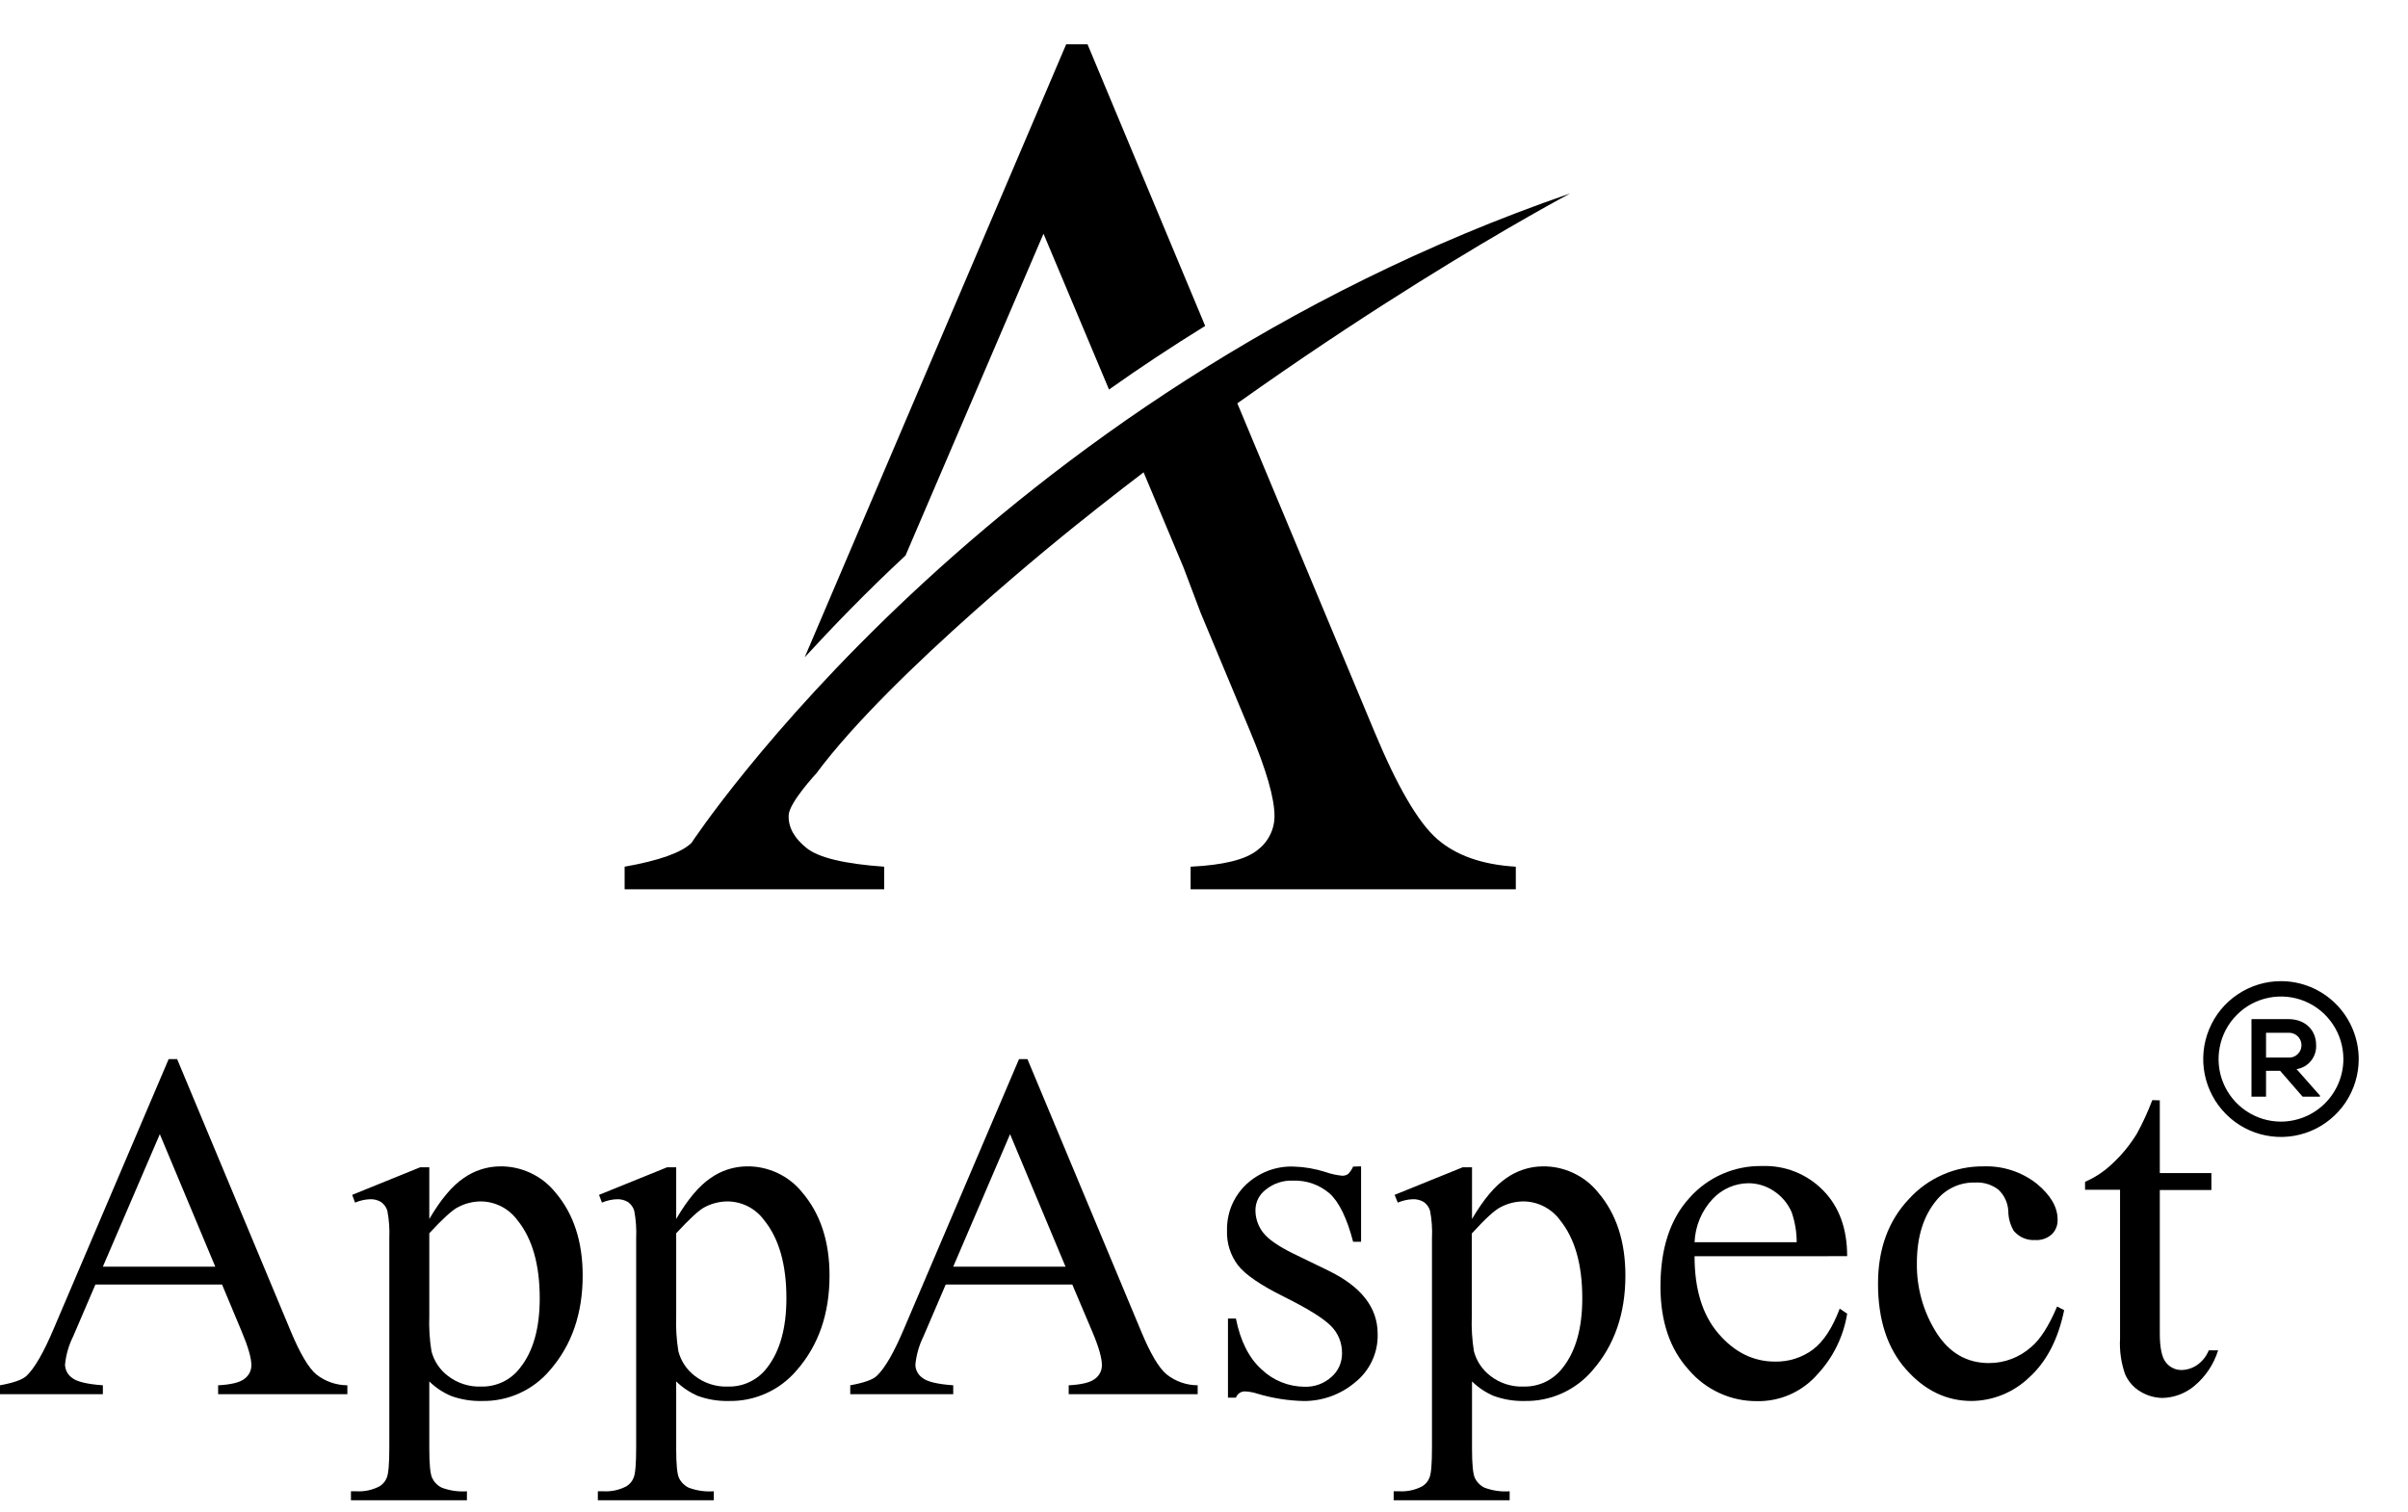 <svg width="43" height="27" viewBox="0 0 43 27" fill="none" xmlns="http://www.w3.org/2000/svg">
<g clip-path="url(#clip0_1509_3611)">
<path d="M19.804 6.957C20.344 6.574 20.916 6.195 21.521 5.821L19.42 0.791H19.039L14.369 11.74C14.879 11.184 15.476 10.567 16.17 9.921L18.634 4.174L19.804 6.957ZM21.439 10.942L22.325 13.064C22.614 13.753 22.759 14.257 22.759 14.576C22.759 14.695 22.731 14.812 22.677 14.917C22.624 15.023 22.546 15.115 22.451 15.185C22.244 15.352 21.847 15.451 21.261 15.479V15.882H27.068V15.479C26.468 15.443 25.999 15.278 25.663 14.984C25.326 14.69 24.952 14.05 24.542 13.064L21.835 6.58C21.302 6.98 20.75 7.413 20.188 7.879L21.134 10.135" fill="black"/>
<path d="M14.084 14.554C14.071 14.779 14.191 14.977 14.405 15.147C14.618 15.318 15.079 15.429 15.789 15.479V15.882H11.154V15.479C11.768 15.37 12.167 15.229 12.348 15.054C12.348 15.054 17.596 7.056 28.041 3.454C28.041 3.454 23.802 5.687 19.177 9.41C19.177 9.41 15.919 12.004 14.577 13.813C14.577 13.813 14.098 14.327 14.084 14.554Z" fill="black"/>
<path d="M3.965 22.941H1.704L1.308 23.864C1.228 24.024 1.178 24.197 1.161 24.374C1.163 24.421 1.175 24.466 1.197 24.507C1.219 24.548 1.25 24.582 1.288 24.609C1.373 24.677 1.556 24.721 1.837 24.741V24.9H-0.001V24.741C0.243 24.697 0.401 24.641 0.473 24.573C0.619 24.435 0.781 24.153 0.959 23.731L3.012 18.915H3.163L5.195 23.783C5.359 24.174 5.509 24.428 5.645 24.544C5.804 24.671 6 24.74 6.203 24.741V24.9H3.895V24.741C4.127 24.729 4.285 24.69 4.367 24.624C4.405 24.596 4.435 24.56 4.457 24.518C4.478 24.476 4.489 24.43 4.489 24.382C4.489 24.256 4.432 24.056 4.317 23.783L3.965 22.941ZM3.844 22.622L2.854 20.256L1.837 22.622H3.844Z" fill="black"/>
<path d="M6.289 21.34L7.502 20.848H7.666V21.771C7.87 21.423 8.074 21.179 8.28 21.04C8.47 20.906 8.696 20.833 8.928 20.831C9.117 20.828 9.305 20.869 9.476 20.95C9.648 21.03 9.799 21.149 9.918 21.297C10.242 21.677 10.405 22.172 10.405 22.781C10.405 23.462 10.209 24.026 9.819 24.473C9.67 24.649 9.483 24.79 9.274 24.884C9.064 24.979 8.835 25.026 8.605 25.021C8.418 25.026 8.231 24.995 8.054 24.931C7.91 24.87 7.778 24.782 7.666 24.672V25.878C7.666 26.149 7.683 26.321 7.716 26.394C7.752 26.47 7.812 26.532 7.888 26.569C8.031 26.623 8.185 26.645 8.338 26.634V26.794H6.267V26.634H6.375C6.516 26.641 6.655 26.61 6.78 26.544C6.838 26.508 6.882 26.455 6.907 26.391C6.937 26.32 6.952 26.141 6.952 25.85V22.113C6.959 21.949 6.948 21.786 6.917 21.625C6.899 21.562 6.86 21.508 6.807 21.469C6.746 21.432 6.675 21.414 6.603 21.418C6.513 21.422 6.424 21.443 6.34 21.478L6.289 21.34ZM7.666 22.026V23.502C7.658 23.714 7.671 23.925 7.705 24.134C7.751 24.31 7.855 24.465 8 24.575C8.17 24.705 8.379 24.772 8.593 24.764C8.727 24.767 8.86 24.738 8.982 24.68C9.103 24.621 9.208 24.535 9.289 24.427C9.522 24.134 9.638 23.721 9.638 23.188C9.638 22.587 9.506 22.122 9.242 21.795C9.166 21.692 9.068 21.607 8.955 21.548C8.841 21.49 8.716 21.458 8.588 21.457C8.445 21.458 8.305 21.493 8.179 21.56C8.076 21.611 7.905 21.767 7.666 22.026Z" fill="black"/>
<path d="M10.697 21.34L11.911 20.848H12.075V21.771C12.278 21.423 12.483 21.179 12.689 21.04C12.878 20.906 13.104 20.833 13.336 20.831C13.525 20.828 13.713 20.869 13.885 20.95C14.056 21.03 14.207 21.149 14.326 21.297C14.65 21.677 14.813 22.172 14.813 22.781C14.813 23.462 14.618 24.026 14.227 24.473C14.078 24.649 13.892 24.79 13.682 24.884C13.472 24.979 13.244 25.026 13.014 25.021C12.826 25.026 12.639 24.995 12.462 24.931C12.318 24.869 12.187 24.782 12.075 24.672V25.878C12.075 26.149 12.091 26.321 12.124 26.394C12.16 26.47 12.221 26.532 12.296 26.569C12.44 26.623 12.593 26.645 12.746 26.634V26.794H10.676V26.634H10.783C10.924 26.641 11.063 26.61 11.188 26.544C11.246 26.508 11.291 26.455 11.315 26.391C11.346 26.32 11.36 26.141 11.36 25.85V22.113C11.368 21.949 11.356 21.786 11.326 21.625C11.308 21.562 11.269 21.508 11.216 21.469C11.154 21.432 11.083 21.414 11.012 21.418C10.921 21.422 10.832 21.443 10.749 21.478L10.697 21.34ZM12.075 22.026V23.502C12.067 23.714 12.08 23.925 12.114 24.134C12.16 24.31 12.264 24.465 12.409 24.575C12.578 24.705 12.787 24.772 13 24.764C13.135 24.767 13.268 24.739 13.389 24.68C13.511 24.622 13.617 24.535 13.698 24.427C13.928 24.131 14.043 23.718 14.043 23.186C14.043 22.585 13.911 22.12 13.646 21.793C13.571 21.69 13.473 21.606 13.359 21.547C13.245 21.489 13.12 21.458 12.992 21.457C12.85 21.458 12.709 21.493 12.583 21.56C12.483 21.611 12.314 21.767 12.075 22.026Z" fill="black"/>
<path d="M19.148 22.941H16.888L16.492 23.864C16.413 24.024 16.363 24.197 16.346 24.374C16.347 24.421 16.359 24.466 16.381 24.507C16.403 24.548 16.434 24.582 16.473 24.609C16.557 24.677 16.74 24.721 17.022 24.741V24.9H15.183V24.741C15.428 24.697 15.585 24.641 15.657 24.573C15.803 24.435 15.965 24.153 16.143 23.731L18.197 18.915H18.347L20.38 23.783C20.543 24.174 20.691 24.427 20.83 24.544C20.988 24.671 21.184 24.74 21.387 24.741V24.9H19.084V24.741C19.316 24.729 19.473 24.69 19.555 24.624C19.593 24.596 19.624 24.56 19.645 24.518C19.666 24.476 19.677 24.43 19.677 24.382C19.677 24.256 19.621 24.056 19.505 23.783L19.148 22.941ZM19.027 22.622L18.037 20.256L17.022 22.622H19.027Z" fill="black"/>
<path d="M24.305 20.831V22.178H24.163C24.053 21.757 23.913 21.469 23.743 21.315C23.562 21.159 23.329 21.077 23.09 21.086C22.914 21.078 22.741 21.135 22.604 21.246C22.549 21.287 22.504 21.34 22.471 21.401C22.439 21.462 22.421 21.53 22.419 21.599C22.415 21.749 22.464 21.896 22.556 22.014C22.646 22.132 22.827 22.257 23.097 22.39L23.727 22.696C24.31 22.98 24.601 23.355 24.601 23.822C24.606 23.988 24.572 24.154 24.501 24.305C24.43 24.456 24.325 24.589 24.194 24.692C23.939 24.906 23.616 25.023 23.283 25.022C23.003 25.016 22.725 24.972 22.457 24.892C22.382 24.867 22.303 24.852 22.224 24.85C22.19 24.851 22.157 24.862 22.13 24.882C22.102 24.902 22.081 24.93 22.07 24.962H21.928V23.549H22.07C22.15 23.953 22.304 24.256 22.531 24.46C22.737 24.655 23.009 24.765 23.293 24.767C23.471 24.774 23.645 24.711 23.777 24.591C23.837 24.539 23.884 24.474 23.917 24.402C23.949 24.329 23.965 24.25 23.965 24.171C23.966 24.078 23.949 23.985 23.913 23.898C23.877 23.812 23.823 23.734 23.756 23.67C23.617 23.535 23.339 23.364 22.923 23.157C22.506 22.95 22.234 22.763 22.105 22.595C21.971 22.417 21.902 22.198 21.911 21.974C21.908 21.823 21.936 21.673 21.993 21.533C22.051 21.394 22.137 21.267 22.245 21.162C22.36 21.052 22.495 20.967 22.643 20.91C22.791 20.854 22.949 20.828 23.108 20.835C23.299 20.841 23.489 20.874 23.672 20.933C23.767 20.966 23.865 20.988 23.965 20.998C24.003 21 24.041 20.99 24.073 20.968C24.111 20.93 24.141 20.884 24.163 20.835L24.305 20.831Z" fill="black"/>
<path d="M24.904 21.34L26.118 20.848H26.286V21.771C26.49 21.423 26.694 21.179 26.9 21.04C27.09 20.906 27.316 20.833 27.547 20.831C27.737 20.828 27.925 20.869 28.096 20.95C28.268 21.03 28.419 21.149 28.538 21.297C28.863 21.677 29.025 22.172 29.025 22.781C29.025 23.462 28.829 24.026 28.439 24.473C28.29 24.649 28.103 24.79 27.893 24.884C27.684 24.979 27.455 25.026 27.225 25.021C27.038 25.026 26.851 24.995 26.674 24.931C26.53 24.87 26.398 24.782 26.286 24.672V25.878C26.286 26.149 26.303 26.321 26.336 26.394C26.372 26.47 26.432 26.532 26.508 26.569C26.651 26.623 26.805 26.645 26.958 26.634V26.794H24.887V26.634H24.994C25.135 26.641 25.275 26.61 25.399 26.544C25.458 26.508 25.502 26.455 25.526 26.391C25.557 26.32 25.571 26.141 25.571 25.85V22.113C25.579 21.949 25.568 21.786 25.537 21.625C25.519 21.562 25.48 21.508 25.427 21.469C25.366 21.432 25.295 21.414 25.223 21.418C25.133 21.422 25.044 21.443 24.96 21.478L24.904 21.34ZM26.282 22.026V23.502C26.274 23.714 26.287 23.925 26.32 24.134C26.367 24.31 26.471 24.465 26.616 24.575C26.785 24.705 26.994 24.772 27.207 24.764C27.342 24.767 27.476 24.738 27.598 24.68C27.719 24.621 27.825 24.534 27.907 24.426C28.139 24.133 28.255 23.72 28.255 23.186C28.255 22.585 28.123 22.12 27.859 21.793C27.784 21.69 27.685 21.606 27.572 21.548C27.458 21.489 27.333 21.458 27.205 21.457C27.062 21.458 26.922 21.493 26.796 21.56C26.692 21.611 26.522 21.767 26.286 22.026H26.282Z" fill="black"/>
<path d="M30.26 22.436C30.26 23.023 30.399 23.483 30.686 23.817C30.972 24.151 31.31 24.318 31.697 24.318C31.939 24.323 32.177 24.248 32.372 24.104C32.562 23.961 32.722 23.718 32.852 23.372L32.985 23.462C32.92 23.866 32.737 24.24 32.46 24.539C32.325 24.695 32.157 24.82 31.969 24.904C31.781 24.987 31.577 25.029 31.371 25.024C31.14 25.025 30.912 24.976 30.703 24.879C30.493 24.783 30.307 24.642 30.157 24.466C29.82 24.096 29.651 23.6 29.651 22.975C29.651 22.299 29.824 21.771 30.17 21.393C30.332 21.21 30.533 21.064 30.757 20.966C30.981 20.868 31.224 20.82 31.469 20.825C31.671 20.818 31.872 20.853 32.059 20.928C32.247 21.004 32.417 21.117 32.558 21.262C32.843 21.553 32.985 21.945 32.985 22.435L30.26 22.436ZM30.26 22.186H32.084C32.084 22.003 32.053 21.823 31.994 21.65C31.927 21.495 31.816 21.363 31.674 21.27C31.541 21.181 31.384 21.133 31.224 21.132C31.104 21.133 30.986 21.158 30.876 21.206C30.766 21.254 30.667 21.324 30.585 21.411C30.387 21.622 30.272 21.897 30.26 22.186Z" fill="black"/>
<path d="M36.86 23.399C36.753 23.92 36.545 24.32 36.235 24.601C35.958 24.867 35.59 25.018 35.206 25.021C34.759 25.021 34.369 24.833 34.036 24.456C33.703 24.08 33.536 23.57 33.536 22.927C33.536 22.307 33.72 21.802 34.089 21.413C34.257 21.228 34.462 21.08 34.691 20.98C34.919 20.879 35.167 20.829 35.416 20.831C35.76 20.818 36.098 20.927 36.369 21.139C36.618 21.345 36.743 21.558 36.743 21.78C36.745 21.83 36.737 21.879 36.719 21.924C36.701 21.97 36.673 22.012 36.638 22.046C36.557 22.117 36.451 22.154 36.343 22.147C36.271 22.152 36.198 22.139 36.132 22.111C36.065 22.082 36.007 22.038 35.96 21.983C35.898 21.878 35.864 21.759 35.863 21.638C35.858 21.49 35.795 21.351 35.688 21.249C35.57 21.157 35.422 21.111 35.272 21.12C35.139 21.116 35.008 21.142 34.887 21.198C34.767 21.253 34.661 21.336 34.578 21.439C34.345 21.721 34.23 22.094 34.23 22.558C34.223 22.998 34.345 23.431 34.58 23.803C34.811 24.164 35.123 24.344 35.517 24.344C35.796 24.345 36.065 24.242 36.274 24.055C36.432 23.923 36.586 23.683 36.734 23.334L36.86 23.399Z" fill="black"/>
<path d="M38.568 19.652V20.951H39.489V21.253H38.568V23.816C38.568 24.072 38.605 24.245 38.678 24.334C38.711 24.377 38.754 24.411 38.803 24.434C38.852 24.458 38.905 24.469 38.959 24.468C39.058 24.466 39.154 24.434 39.235 24.378C39.328 24.313 39.4 24.222 39.442 24.117H39.609C39.532 24.366 39.384 24.587 39.184 24.753C39.024 24.887 38.824 24.962 38.616 24.967C38.479 24.965 38.345 24.927 38.228 24.857C38.103 24.785 38.005 24.674 37.948 24.542C37.877 24.339 37.846 24.125 37.858 23.91V21.249H37.233V21.107C37.412 21.029 37.577 20.92 37.718 20.785C37.889 20.627 38.037 20.446 38.158 20.248C38.264 20.055 38.356 19.854 38.434 19.648L38.568 19.652Z" fill="black"/>
<path d="M40.731 17.523C40.457 17.523 40.189 17.605 39.96 17.758C39.732 17.91 39.554 18.128 39.449 18.382C39.344 18.636 39.316 18.916 39.37 19.186C39.424 19.456 39.556 19.704 39.75 19.898C39.944 20.093 40.191 20.226 40.461 20.279C40.73 20.333 41.009 20.305 41.263 20.2C41.516 20.095 41.733 19.916 41.886 19.688C42.038 19.459 42.12 19.19 42.12 18.915C42.119 18.546 41.973 18.192 41.713 17.931C41.452 17.67 41.1 17.523 40.731 17.523ZM40.731 20.032C40.511 20.032 40.296 19.966 40.112 19.843C39.929 19.721 39.786 19.546 39.702 19.342C39.617 19.138 39.596 18.913 39.639 18.697C39.681 18.48 39.788 18.281 39.944 18.125C40.099 17.968 40.298 17.862 40.514 17.819C40.73 17.776 40.954 17.798 41.158 17.882C41.362 17.967 41.536 18.11 41.658 18.294C41.781 18.477 41.846 18.694 41.846 18.915C41.846 19.211 41.728 19.494 41.519 19.704C41.31 19.913 41.027 20.031 40.731 20.032Z" fill="black"/>
<path d="M41.428 19.586H41.118L40.716 19.124H40.465V19.586H40.205V18.201H40.862C41.187 18.201 41.359 18.42 41.359 18.659C41.366 18.762 41.334 18.864 41.269 18.945C41.205 19.026 41.112 19.079 41.01 19.094L41.428 19.567V19.586ZM40.465 18.445V18.888H40.862C40.892 18.89 40.923 18.886 40.951 18.876C40.98 18.866 41.006 18.849 41.028 18.829C41.05 18.808 41.068 18.783 41.08 18.755C41.092 18.727 41.098 18.697 41.098 18.667C41.098 18.636 41.092 18.606 41.08 18.579C41.068 18.551 41.05 18.526 41.028 18.505C41.006 18.484 40.98 18.468 40.951 18.458C40.923 18.448 40.892 18.443 40.862 18.445H40.465Z" fill="black"/>
</g>
<defs>
<clipPath id="clip0_1509_3611">
<rect width="42.12" height="26" fill="white" transform="translate(0 0.79)"/>
</clipPath>
</defs>
</svg>
